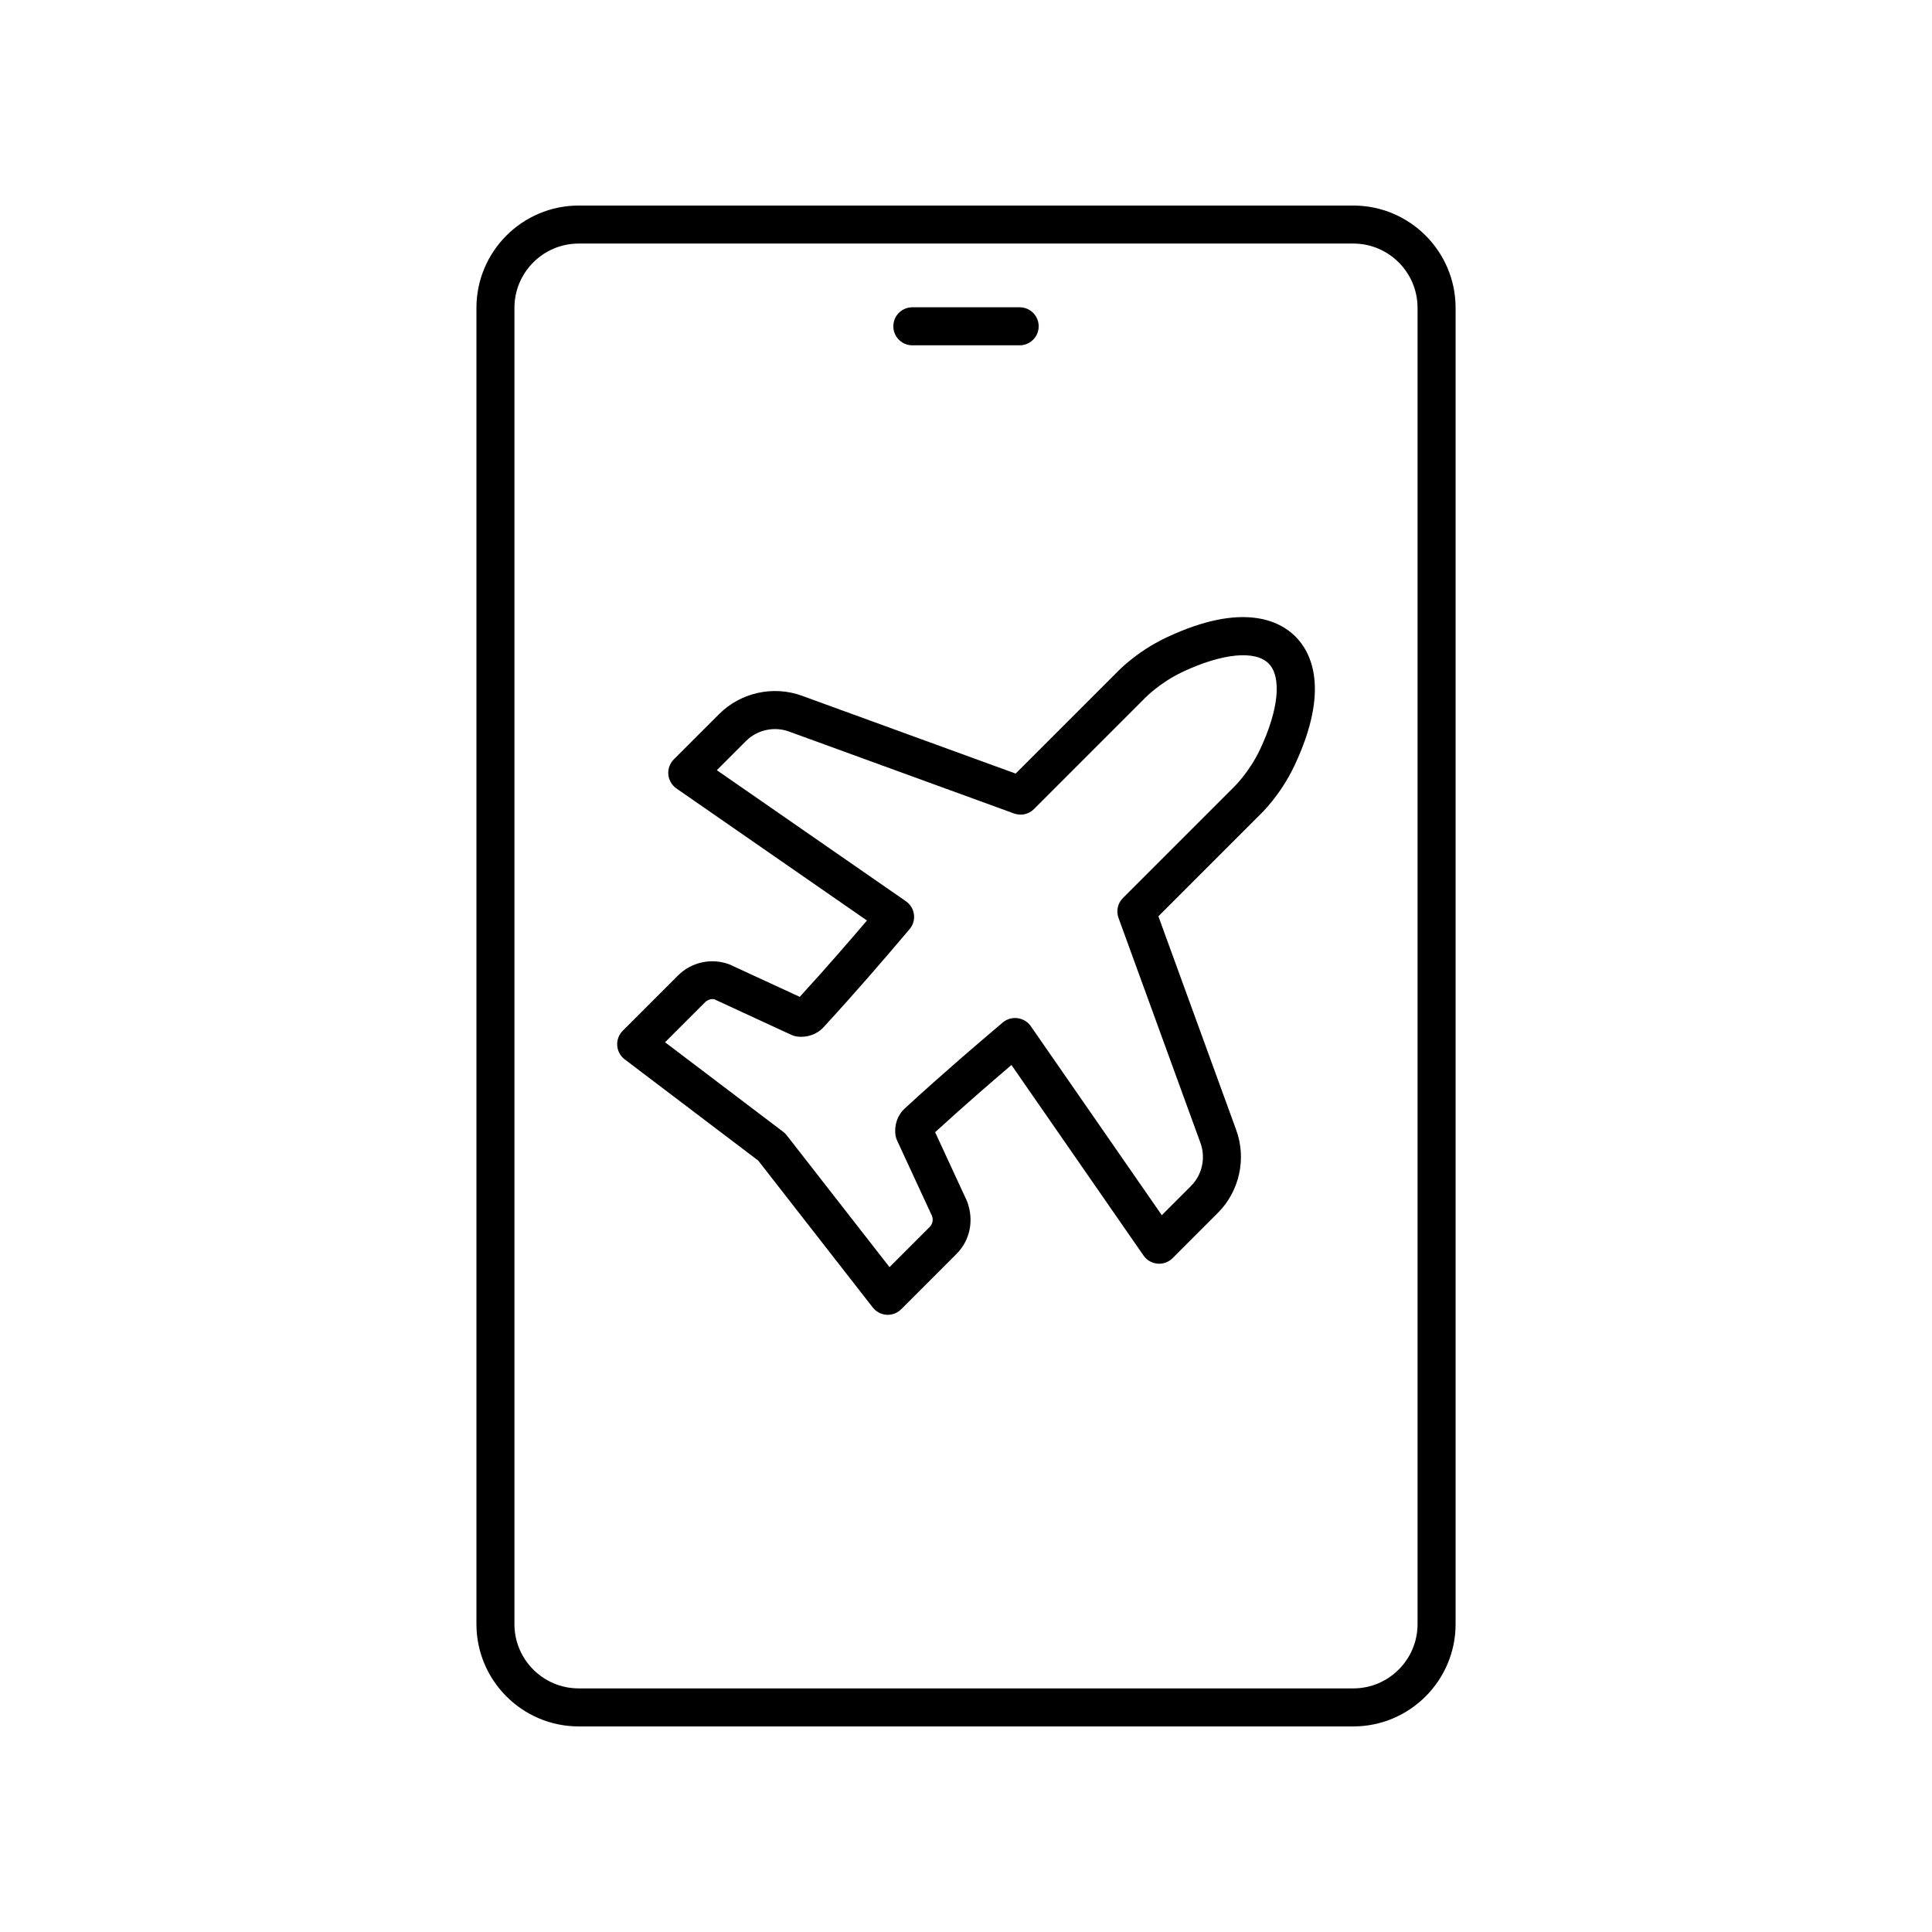 <?xml version="1.0" encoding="UTF-8"?>
<!-- Uploaded to: SVG Repo, www.svgrepo.com, Generator: SVG Repo Mixer Tools -->
<svg fill="#000000" width="800px" height="800px" version="1.1" viewBox="144 144 512 512" xmlns="http://www.w3.org/2000/svg">
 <g>
  <path d="m502.64 601.52c14.945 0 27.109-12.164 27.109-27.109v-348.83c0-14.949-12.164-27.109-27.109-27.109h-205.27c-14.945 0-27.109 12.164-27.109 27.109v348.83c0 14.945 12.16 27.109 27.109 27.109zm-222.31-27.109v-348.83c0-9.395 7.641-17.035 17.035-17.035h205.27c9.391 0 17.031 7.641 17.031 17.031v348.83c0 9.395-7.641 17.035-17.031 17.035h-205.27c-9.395 0-17.035-7.641-17.035-17.031z"/>
  <path d="m385.78 235.51h28.441c2.781 0 5.039-2.254 5.039-5.039s-2.254-5.039-5.039-5.039h-28.441c-2.781 0-5.039 2.254-5.039 5.039s2.258 5.039 5.039 5.039z"/>
  <path d="m344.94 451.57 30.352 38.926c0.887 1.137 2.223 1.84 3.664 1.93 0.102 0.004 0.207 0.012 0.309 0.012 1.332 0 2.613-0.527 3.562-1.477l14.66-14.66c3.566-3.559 4.715-8.898 2.793-13.949l-8.461-18.309c8.137-7.438 15.734-13.977 20.227-17.805l35 50.492c0.852 1.23 2.203 2.016 3.691 2.148 1.48 0.152 2.961-0.398 4.012-1.457l11.984-11.988c5.738-5.727 7.652-14.355 4.875-21.977l-20.621-56.625 26.828-26.832c0.223-0.207 5.473-5.133 9.242-13.133 9.594-20.363 4.277-30.16 0.25-34.18-4.027-4.023-13.809-9.348-34.184 0.25-7.996 3.766-12.926 9.023-13 9.105l-26.965 26.965-56.625-20.621c-7.617-2.781-16.246-0.859-21.98 4.871l-11.984 11.984c-1.055 1.059-1.59 2.523-1.457 4.016 0.137 1.484 0.922 2.84 2.148 3.691l50.492 34.996c-3.824 4.492-10.363 12.094-17.809 20.23l-18.629-8.594c-4.711-1.785-10.055-0.645-13.621 2.922l-14.66 14.66c-1.031 1.027-1.566 2.457-1.465 3.906 0.098 1.453 0.82 2.789 1.984 3.672zm-14.117-41.938c0.762-0.766 1.91-1.023 2.594-0.762l20.332 9.398c0.434 0.195 0.895 0.336 1.367 0.41 2.68 0.391 5.359-0.516 7.141-2.465 9.406-10.219 17.523-19.777 20.992-23.863 0.867-1.023 1.434-1.688 1.523-1.801 1.055-1.059 1.59-2.523 1.457-4.016-0.137-1.484-0.922-2.84-2.148-3.691l-50.117-34.734 7.719-7.719c2.977-2.981 7.461-3.961 11.41-2.527l59.637 21.719c1.852 0.68 3.902 0.223 5.285-1.172l29.352-29.359c0.039-0.039 3.898-4.094 10.051-6.996 10.488-4.934 19.211-5.789 22.762-2.238 3.555 3.559 2.695 12.277-2.242 22.766-2.898 6.148-6.953 10.008-7.113 10.164l-29.234 29.234c-1.387 1.383-1.844 3.445-1.172 5.285l21.719 59.641c1.438 3.961 0.449 8.434-2.527 11.41l-7.723 7.723-34.738-50.117c-0.828-1.195-2.16-1.938-3.602-2.106-1.438-0.168-2.918 0.328-3.988 1.305-0.223 0.203-0.891 0.766-1.918 1.637-4.082 3.465-13.637 11.582-23.863 20.988-1.945 1.797-2.859 4.469-2.449 7.148 0.07 0.469 0.207 0.922 0.406 1.352l9.258 20c0.383 1.012 0.137 2.16-0.629 2.926l-10.633 10.633-27.254-34.953c-0.27-0.344-0.582-0.648-0.93-0.914l-31.305-23.73z"/>
 </g>
</svg>